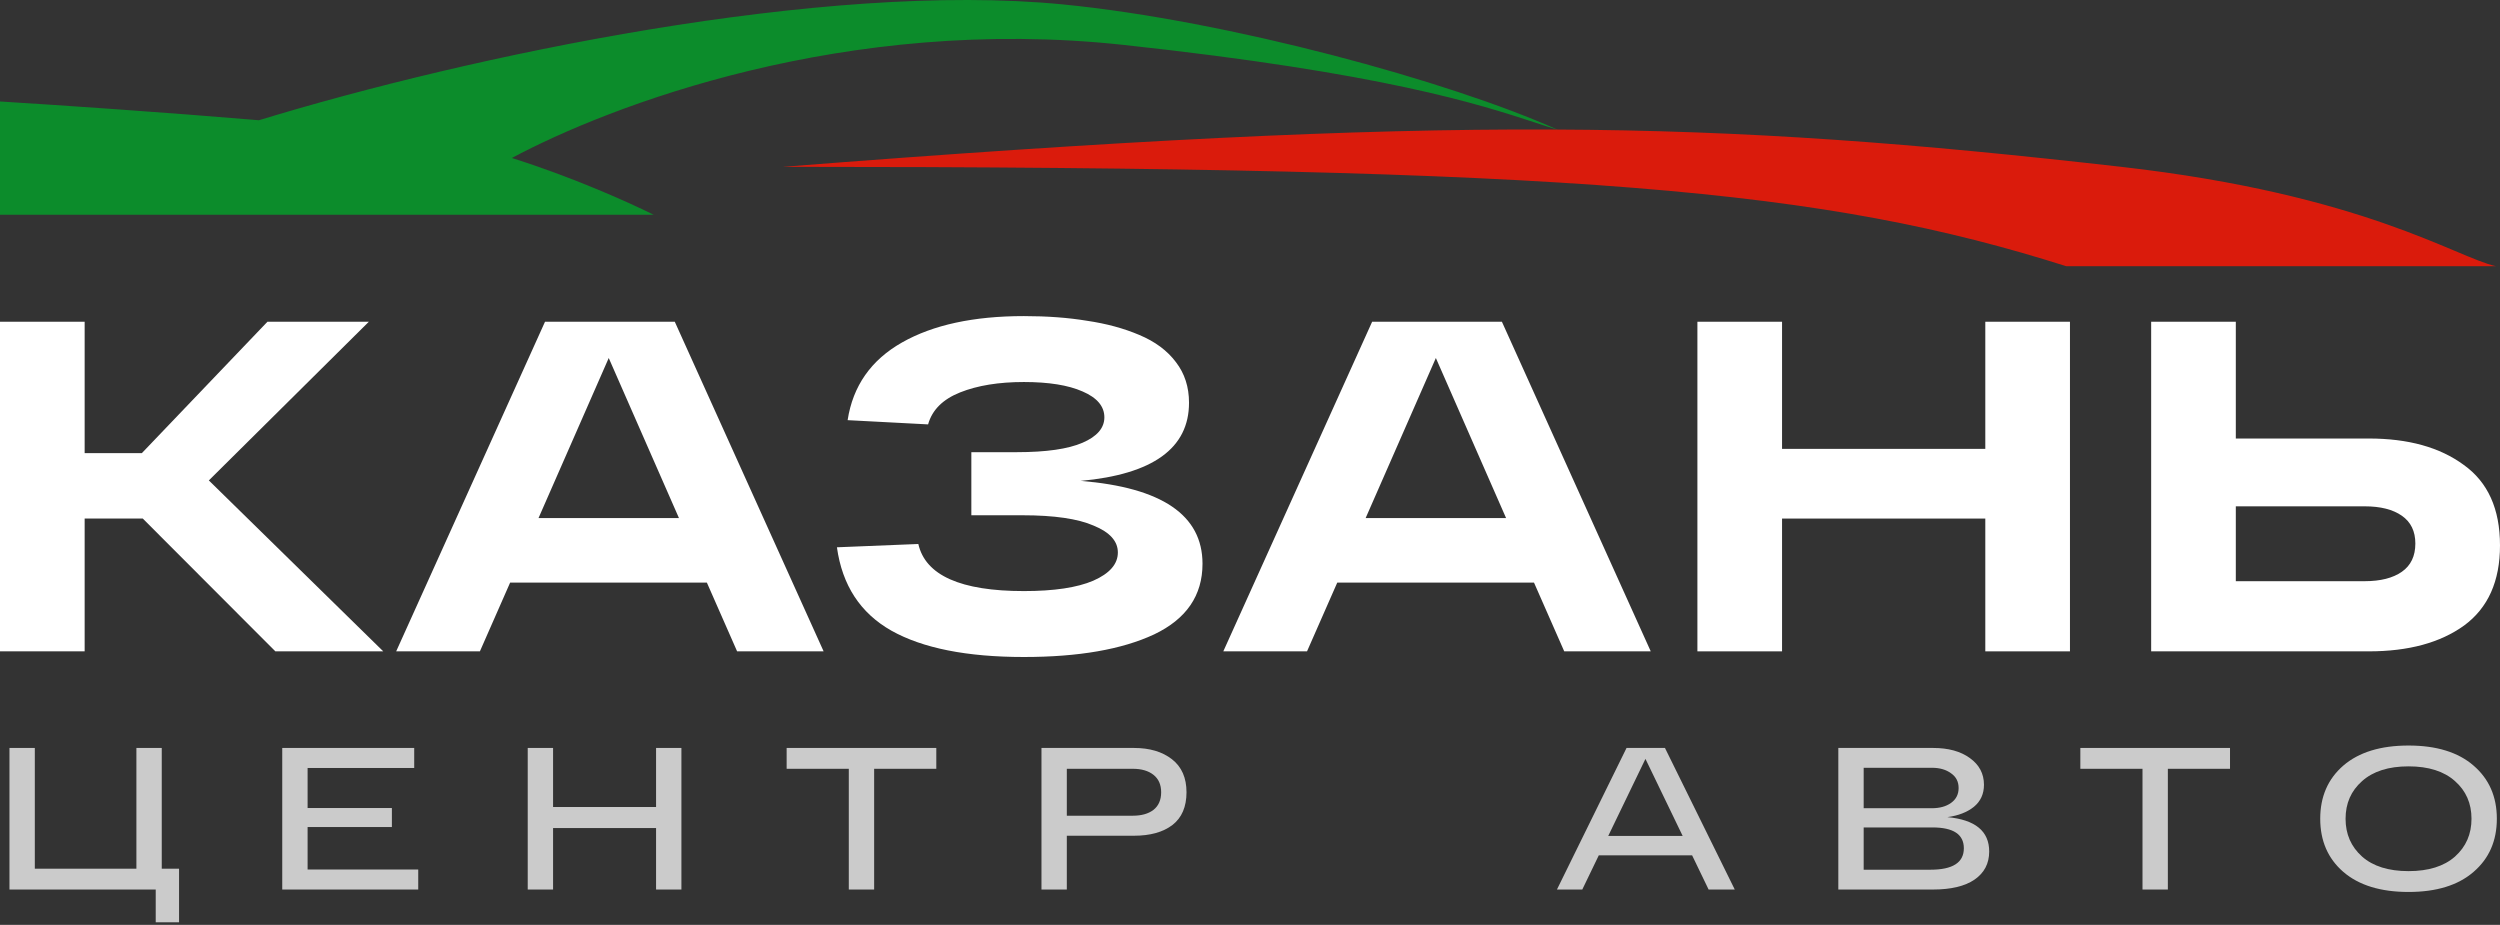 <svg width="792" height="293" viewBox="0 0 792 293" fill="none" xmlns="http://www.w3.org/2000/svg">
<rect x="0" y="0" width="792" height="293" fill="#333333" stroke="none"/>
<path d="M121.415 206.348H87.231L45.236 164.281H26.817V206.348H0V101.928H26.817V143.547H44.941L84.726 101.928H116.848L66.16 152.198L121.415 206.348Z" fill="white"/>
<path d="M233.516 206.348L223.938 184.569H161.609L152.032 206.348H125.509L172.661 101.928H213.771L260.923 206.348H233.516ZM170.598 164.132H215.097L192.847 113.414L170.598 164.132Z" fill="white"/>
<path d="M342.35 152.348C368.087 154.436 380.955 163.187 380.955 178.602C380.955 188.646 375.847 196.105 365.631 200.977C355.415 205.751 341.662 208.138 324.373 208.138C306.299 208.138 292.301 205.353 282.379 199.784C272.556 194.215 266.809 185.414 265.139 173.381L290.925 172.337C293.185 182.281 304.334 187.254 324.373 187.254C333.902 187.254 341.22 186.16 346.328 183.972C351.535 181.685 354.138 178.701 354.138 175.022C354.138 171.442 351.584 168.607 346.476 166.519C341.466 164.331 333.951 163.237 323.931 163.237H307.723V143.248H322.163C331.397 143.248 338.323 142.254 342.939 140.265C347.556 138.276 349.865 135.591 349.865 132.21C349.865 128.729 347.556 125.994 342.939 124.005C338.421 122.016 332.232 121.022 324.373 121.022C316.417 121.022 309.688 122.116 304.187 124.303C298.686 126.491 295.297 129.873 294.02 134.447L268.528 133.105C270.198 122.265 275.945 114.06 285.768 108.491C295.591 102.922 308.46 100.138 324.373 100.138C331.741 100.138 338.421 100.635 344.413 101.629C350.503 102.524 356.004 104.016 360.916 106.105C365.926 108.193 369.806 111.077 372.557 114.756C375.307 118.337 376.682 122.613 376.682 127.585C376.682 142.005 365.238 150.259 342.35 152.348Z" fill="white"/>
<path d="M495.549 206.348L485.971 184.569H423.643L414.065 206.348H387.542L434.694 101.928H475.804L522.956 206.348H495.549ZM432.631 164.132H477.13L454.881 113.414L432.631 164.132Z" fill="white"/>
<path d="M628.946 101.928H655.763V206.348H628.946V164.281H564.554V206.348H537.737V101.928H564.554V142.204H628.946V101.928Z" fill="white"/>
<path d="M750.448 138.922C762.923 138.922 772.943 141.707 780.507 147.276C788.169 152.745 792 161.248 792 172.784C792 184.121 788.218 192.574 780.654 198.143C773.09 203.613 763.021 206.348 750.448 206.348H681.488V101.928H708.306V138.922H750.448ZM749.121 184.121C754.131 184.121 758.061 183.127 760.909 181.138C763.758 179.149 765.182 176.165 765.182 172.187C765.182 168.309 763.758 165.375 760.909 163.386C758.061 161.397 754.131 160.403 749.121 160.403H708.306V184.121H749.121Z" fill="white"/>
<path d="M3 281.804V236.952H11.03V275.204H43.212V236.952H51.241V275.204H56.722V292.184H49.33V281.804H3Z" fill="#CBCBCB"/>
<path d="M89.417 281.804V236.952H131.222V243.296H97.447V255.982H124.149V262.005H97.447V275.46H132.497V281.804H89.417Z" fill="#CBCBCB"/>
<path d="M207.842 236.952H215.872V281.804H207.842V262.325H175.214V281.804H167.184V236.952H175.214V255.662H207.842V236.952Z" fill="#CBCBCB"/>
<path d="M249.208 243.552V236.952H296.621V243.552H276.929V281.804H268.899V243.552H249.208Z" fill="#CBCBCB"/>
<path d="M359.252 236.952C364.223 236.952 368.237 238.149 371.296 240.541C374.355 242.933 375.885 246.414 375.885 250.985C375.885 255.598 374.398 259.058 371.424 261.364C368.45 263.628 364.393 264.76 359.252 264.76H337.967V281.804H329.937V236.952H359.252ZM358.87 258.417C361.631 258.417 363.819 257.798 365.433 256.559C367.048 255.277 367.855 253.419 367.855 250.985C367.855 248.592 367.048 246.756 365.433 245.474C363.819 244.193 361.631 243.552 358.87 243.552H337.967V258.417H358.87Z" fill="#CBCBCB"/>
<path d="M541.288 281.804L536.063 270.975H506.493L501.268 281.804H493.238L515.288 236.952H527.46L549.573 281.804H541.288ZM509.489 264.824H533.068L521.278 240.412L509.489 264.824Z" fill="#CBCBCB"/>
<path d="M616.921 258.866C625.758 259.677 630.177 263.308 630.177 269.758C630.177 273.56 628.626 276.528 625.525 278.664C622.466 280.757 618.069 281.804 612.333 281.804H582.381V236.952H612.397C617.24 236.952 621.127 238.02 624.059 240.156C627.033 242.292 628.52 245.111 628.52 248.614C628.52 251.518 627.458 253.846 625.333 255.598C623.209 257.306 620.405 258.396 616.921 258.866ZM590.411 243.232V256.046H612.014C614.479 256.046 616.497 255.491 618.069 254.38C619.683 253.227 620.49 251.647 620.49 249.639C620.49 247.631 619.683 246.072 618.069 244.962C616.497 243.808 614.479 243.232 612.014 243.232H590.411ZM611.568 275.525C618.621 275.525 622.147 273.261 622.147 268.733C622.147 264.333 618.833 262.133 612.206 262.133H590.411V275.525H611.568Z" fill="#CBCBCB"/>
<path d="M659.053 243.552V236.952H706.466V243.552H686.774V281.804H678.744V243.552H659.053Z" fill="#CBCBCB"/>
<path d="M742.376 276.229C737.49 272.001 735.048 266.383 735.048 259.378C735.048 252.373 737.49 246.756 742.376 242.527C747.304 238.298 754.187 236.184 763.024 236.184C771.861 236.184 778.722 238.298 783.608 242.527C788.536 246.756 791 252.373 791 259.378C791 266.383 788.536 272.001 783.608 276.229C778.722 280.458 771.861 282.573 763.024 282.573C754.187 282.573 747.304 280.458 742.376 276.229ZM748.303 247.46C744.819 250.536 743.077 254.509 743.077 259.378C743.077 264.248 744.819 268.242 748.303 271.36C751.787 274.435 756.694 275.973 763.024 275.973C769.354 275.973 774.261 274.435 777.745 271.36C781.228 268.242 782.97 264.248 782.97 259.378C782.97 254.509 781.228 250.536 777.745 247.46C774.261 244.342 769.354 242.783 763.024 242.783C756.694 242.783 751.787 244.342 748.303 247.46Z" fill="#CBCBCB"/>
<path fill-rule="evenodd" clip-rule="evenodd" d="M162.136 50.051C193.021 33.565 267.71 4.693 355.799 14.209C438.326 23.125 468.537 33.01 486.248 38.806C488.899 39.673 491.27 40.449 493.494 41.116C459.322 25.741 388.966 6.523 336.702 1.396C260.822 -6.047 148.68 17.733 82.025 38.092C52.537 35.615 19.807 33.377 0 32.148V68.023H207.046C198.364 63.701 180.591 55.852 162.136 50.051Z" fill="#0C8C2B"/>
<path d="M672 52.853C542.124 38.092 462 36.092 248 52.853C501.35 52.853 578 60.092 654.614 84.341H790.742C778.021 81.54 749.12 61.618 672 52.853Z" fill="#DA1B0C"/>
</svg>
